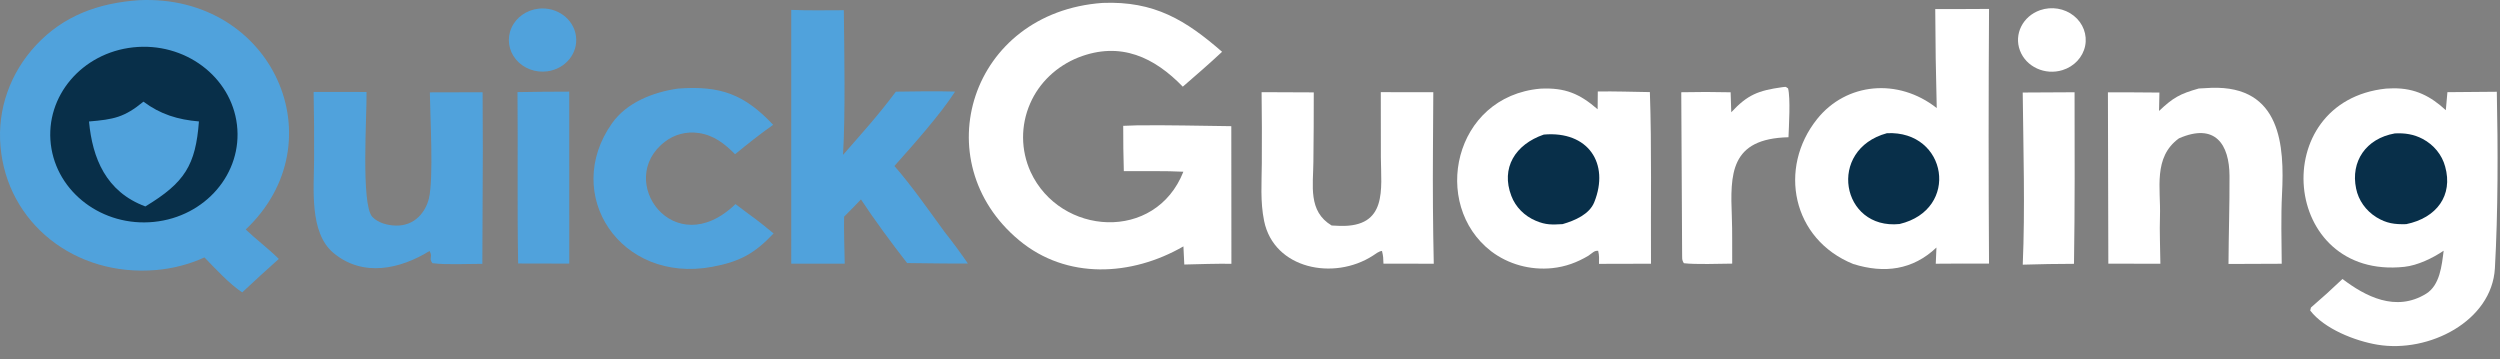 <svg width="174" height="25" viewBox="0 0 174 25" fill="none" xmlns="http://www.w3.org/2000/svg">
<rect x="0" y="0" width="174" height="25" fill="#808080" stroke="none"/>
<path d="M9.678 0.013C18.978 -0.413 23.563 9.872 17.102 15.972C17.852 16.69 18.62 17.247 19.405 18.021C18.546 18.788 17.697 19.564 16.858 20.349C16.004 19.8 14.953 18.662 14.23 17.916C13.175 18.396 12.036 18.693 10.868 18.793C5.189 19.279 0.484 15.495 0.035 10.185C-0.192 7.625 0.697 5.088 2.499 3.153C4.41 1.099 6.828 0.211 9.678 0.013Z" fill="#50A2DC"/>
<path d="M9.265 3.296C12.851 2.906 16.093 5.325 16.493 8.69C16.893 12.054 14.3 15.083 10.71 15.444C7.141 15.803 3.935 13.389 3.537 10.045C3.139 6.7 5.699 3.683 9.265 3.296Z" fill="#082F49"/>
<path d="M9.983 7.075C11.156 7.953 12.374 8.329 13.846 8.452C13.615 11.493 12.864 12.712 10.116 14.368C7.369 13.345 6.431 11.003 6.195 8.455C7.919 8.311 8.657 8.167 9.983 7.075Z" fill="#50A2DC"/>
<path d="M166.07 6.166C166.238 6.156 166.405 6.149 166.572 6.147C168.099 6.131 169.182 6.704 170.229 7.669L170.34 6.415L173.778 6.386C173.862 10.356 173.865 14.746 173.645 18.669C173.438 22.352 169.053 24.585 165.478 23.992C163.908 23.731 161.769 22.888 160.79 21.612L160.842 21.404C161.592 20.76 162.324 20.097 163.037 19.417C164.626 20.624 166.744 21.744 168.856 20.445C169.821 19.852 169.951 18.462 170.078 17.45C169.317 17.965 168.27 18.472 167.339 18.572C158.746 19.489 157.726 7.044 166.07 6.166Z" fill="white"/>
<path d="M166.678 9.286C167.372 9.248 167.999 9.344 168.609 9.664C169.394 10.077 169.963 10.775 170.183 11.593C170.745 13.607 169.591 15.164 167.473 15.601C166.663 15.625 166.1 15.548 165.404 15.124C164.661 14.663 164.148 13.939 163.984 13.119C163.595 11.248 164.659 9.644 166.678 9.286Z" fill="#082F49"/>
<path d="M76.737 0.203C80.35 0.059 82.528 1.405 85.057 3.605C84.202 4.407 83.213 5.262 82.323 6.033C80.365 4.01 78.007 2.849 75.064 3.996C73.534 4.606 72.325 5.759 71.699 7.203C71.031 8.73 71.042 10.444 71.73 11.963C73.785 16.41 80.42 16.866 82.363 11.952C81.121 11.886 79.49 11.919 78.218 11.913C78.187 10.861 78.173 9.81 78.176 8.758L79.11 8.725C81.218 8.694 83.573 8.76 85.699 8.782L85.706 18.359C84.618 18.346 83.516 18.384 82.427 18.411L82.366 17.148C78.764 19.226 74.247 19.482 70.928 16.722C64.317 11.226 67.534 0.86 76.737 0.203Z" fill="white"/>
<path d="M134.693 0.629C135.941 0.633 137.189 0.631 138.437 0.621C138.4 6.53 138.4 12.439 138.436 18.347C137.216 18.332 135.952 18.352 134.729 18.355L134.777 17.227C133.127 18.792 131.154 19.051 128.989 18.376C124.728 16.657 123.738 11.7 126.471 8.285C128.497 5.753 132.104 5.403 134.797 7.521C134.736 5.224 134.702 2.927 134.693 0.629Z" fill="white"/>
<path d="M131.332 9.27C135.537 9.068 136.444 14.584 132.207 15.592C128.144 16.005 127.137 10.413 131.332 9.27Z" fill="#082F49"/>
<path d="M107.206 6.171C108.943 6.084 109.949 6.528 111.195 7.605L111.206 6.367C112.361 6.348 113.664 6.392 114.831 6.41C114.965 10.254 114.885 14.467 114.909 18.355L111.29 18.364C111.295 18.014 111.315 17.804 111.233 17.457C110.963 17.43 110.845 17.599 110.551 17.8C109.764 18.266 108.965 18.565 108.036 18.662C106.509 18.818 104.978 18.396 103.785 17.489C99.562 14.232 101.164 6.708 107.206 6.171Z" fill="white"/>
<path d="M107.446 9.367C110.535 9.094 112.046 11.375 110.96 14.075C110.624 14.909 109.626 15.348 108.755 15.599C108.021 15.64 107.601 15.665 106.895 15.367C106.098 15.032 105.482 14.407 105.19 13.636C104.446 11.691 105.455 10.054 107.446 9.367Z" fill="#082F49"/>
<path d="M55.07 0.688C56.248 0.739 57.543 0.713 58.73 0.711C58.764 3.656 58.844 7.917 58.675 10.779C60.08 9.165 61.054 8.112 62.353 6.38C63.731 6.362 65.096 6.334 66.474 6.375C65.448 7.971 63.528 10.121 62.251 11.553C63.437 12.906 64.666 14.666 65.734 16.13C66.304 16.85 66.849 17.587 67.367 18.342C65.975 18.352 64.532 18.322 63.137 18.309C62.12 17.011 60.818 15.243 59.922 13.88C59.559 14.273 59.13 14.693 58.75 15.079C58.727 16.101 58.776 17.314 58.793 18.349L55.071 18.351L55.07 0.688Z" fill="#50A2DC"/>
<path d="M153.037 6.159C153.327 6.14 153.617 6.124 153.907 6.113C158.778 5.946 158.999 10.172 158.829 13.498C158.749 15.055 158.795 16.795 158.808 18.357L155.103 18.372C155.113 16.33 155.184 14.291 155.174 12.245C155.164 10.056 154.188 8.525 151.654 9.629C149.838 10.948 150.399 13.134 150.334 15.046C150.297 16.123 150.353 17.277 150.363 18.358L146.74 18.349L146.711 6.428C147.906 6.424 149.101 6.429 150.296 6.442L150.269 7.723C151.245 6.801 151.71 6.533 153.037 6.159Z" fill="white"/>
<path d="M96.103 6.414L99.758 6.418L99.733 10.514C99.715 13.127 99.733 15.741 99.79 18.355L96.289 18.35C96.277 17.954 96.278 17.847 96.187 17.467C95.977 17.476 95.727 17.681 95.549 17.796C92.833 19.546 88.673 18.723 87.984 15.386C87.704 14.03 87.816 12.664 87.822 11.36C87.833 9.711 87.828 8.063 87.807 6.415L91.438 6.43C91.44 8.039 91.432 9.648 91.412 11.257C91.401 12.909 91.028 14.708 92.684 15.695C92.876 15.707 93.068 15.716 93.26 15.722C96.591 15.816 96.123 13.156 96.108 10.958L96.103 6.414Z" fill="white"/>
<path d="M21.828 6.4L25.51 6.401C25.545 7.931 25.109 14.229 25.913 15.092C26.304 15.511 26.967 15.686 27.543 15.701C28.152 15.717 28.707 15.515 29.131 15.102C29.494 14.748 29.737 14.29 29.852 13.813C30.187 12.425 29.936 8.082 29.918 6.429L33.589 6.42L33.604 10.42L33.571 18.363C32.569 18.362 31.043 18.442 30.094 18.317C29.816 17.939 30.143 17.896 29.896 17.469C27.863 18.723 25.262 19.32 23.207 17.603C21.512 16.187 21.855 13.103 21.861 11.085C21.87 9.524 21.859 7.962 21.828 6.4Z" fill="#50A2DC"/>
<path d="M47.195 6.165C50.162 5.944 51.822 6.577 53.81 8.686C52.843 9.376 52.077 9.985 51.162 10.733C50.447 10.02 49.701 9.409 48.623 9.256C47.791 9.134 46.944 9.351 46.294 9.852C42.752 12.528 46.905 18.347 51.19 14.205L52.073 14.868C52.727 15.338 53.226 15.734 53.843 16.248C52.537 17.624 51.525 18.211 49.558 18.573C43.168 19.753 39.085 13.528 42.603 8.571C43.606 7.158 45.41 6.417 47.195 6.165Z" fill="#50A2DC"/>
<path d="M124.047 6.068C124.349 6.047 124.223 6.002 124.45 6.154C124.626 6.841 124.508 8.759 124.478 9.552C120.399 9.648 120.422 12.108 120.536 15.097C120.576 16.145 120.552 17.291 120.561 18.348C119.677 18.357 118.02 18.417 117.199 18.32C117.035 18.072 117.09 17.942 117.075 17.603L117.016 6.42C118.162 6.395 119.307 6.396 120.452 6.423L120.496 7.812C121.637 6.59 122.363 6.306 124.047 6.068Z" fill="white"/>
<path d="M36.018 6.411C37.218 6.389 38.418 6.378 39.619 6.377L39.621 18.347L36.062 18.339C35.992 14.396 36.055 10.376 36.018 6.411Z" fill="url(#paint0_linear_88_161)"/>
<path d="M140.781 6.44L144.39 6.421C144.398 10.32 144.413 14.475 144.35 18.362C143.161 18.364 141.972 18.384 140.783 18.421C140.95 14.573 140.823 10.321 140.781 6.44Z" fill="white"/>
<path d="M141.991 0.709C142.79 0.432 143.685 0.579 144.335 1.096C144.984 1.612 145.286 2.416 145.125 3.2C144.963 3.984 144.364 4.626 143.556 4.878C142.336 5.26 141.014 4.653 140.588 3.515C140.16 2.377 140.785 1.129 141.991 0.709Z" fill="white"/>
<path d="M37.494 0.602C38.765 0.466 39.919 1.31 40.086 2.5C40.253 3.69 39.372 4.786 38.106 4.962C37.268 5.079 36.428 4.763 35.908 4.135C35.389 3.508 35.271 2.666 35.6 1.934C35.928 1.202 36.652 0.693 37.494 0.602Z" fill="#50A2DC"/>
<defs>
<linearGradient id="paint0_linear_88_161" x1="41.415" y1="13.807" x2="34.338" y2="10.452" gradientUnits="userSpaceOnUse">
<stop stop-color="#50A2DC"/>
<stop offset="1" stop-color="#50A2DC"/>
</linearGradient>
</defs>
</svg>
